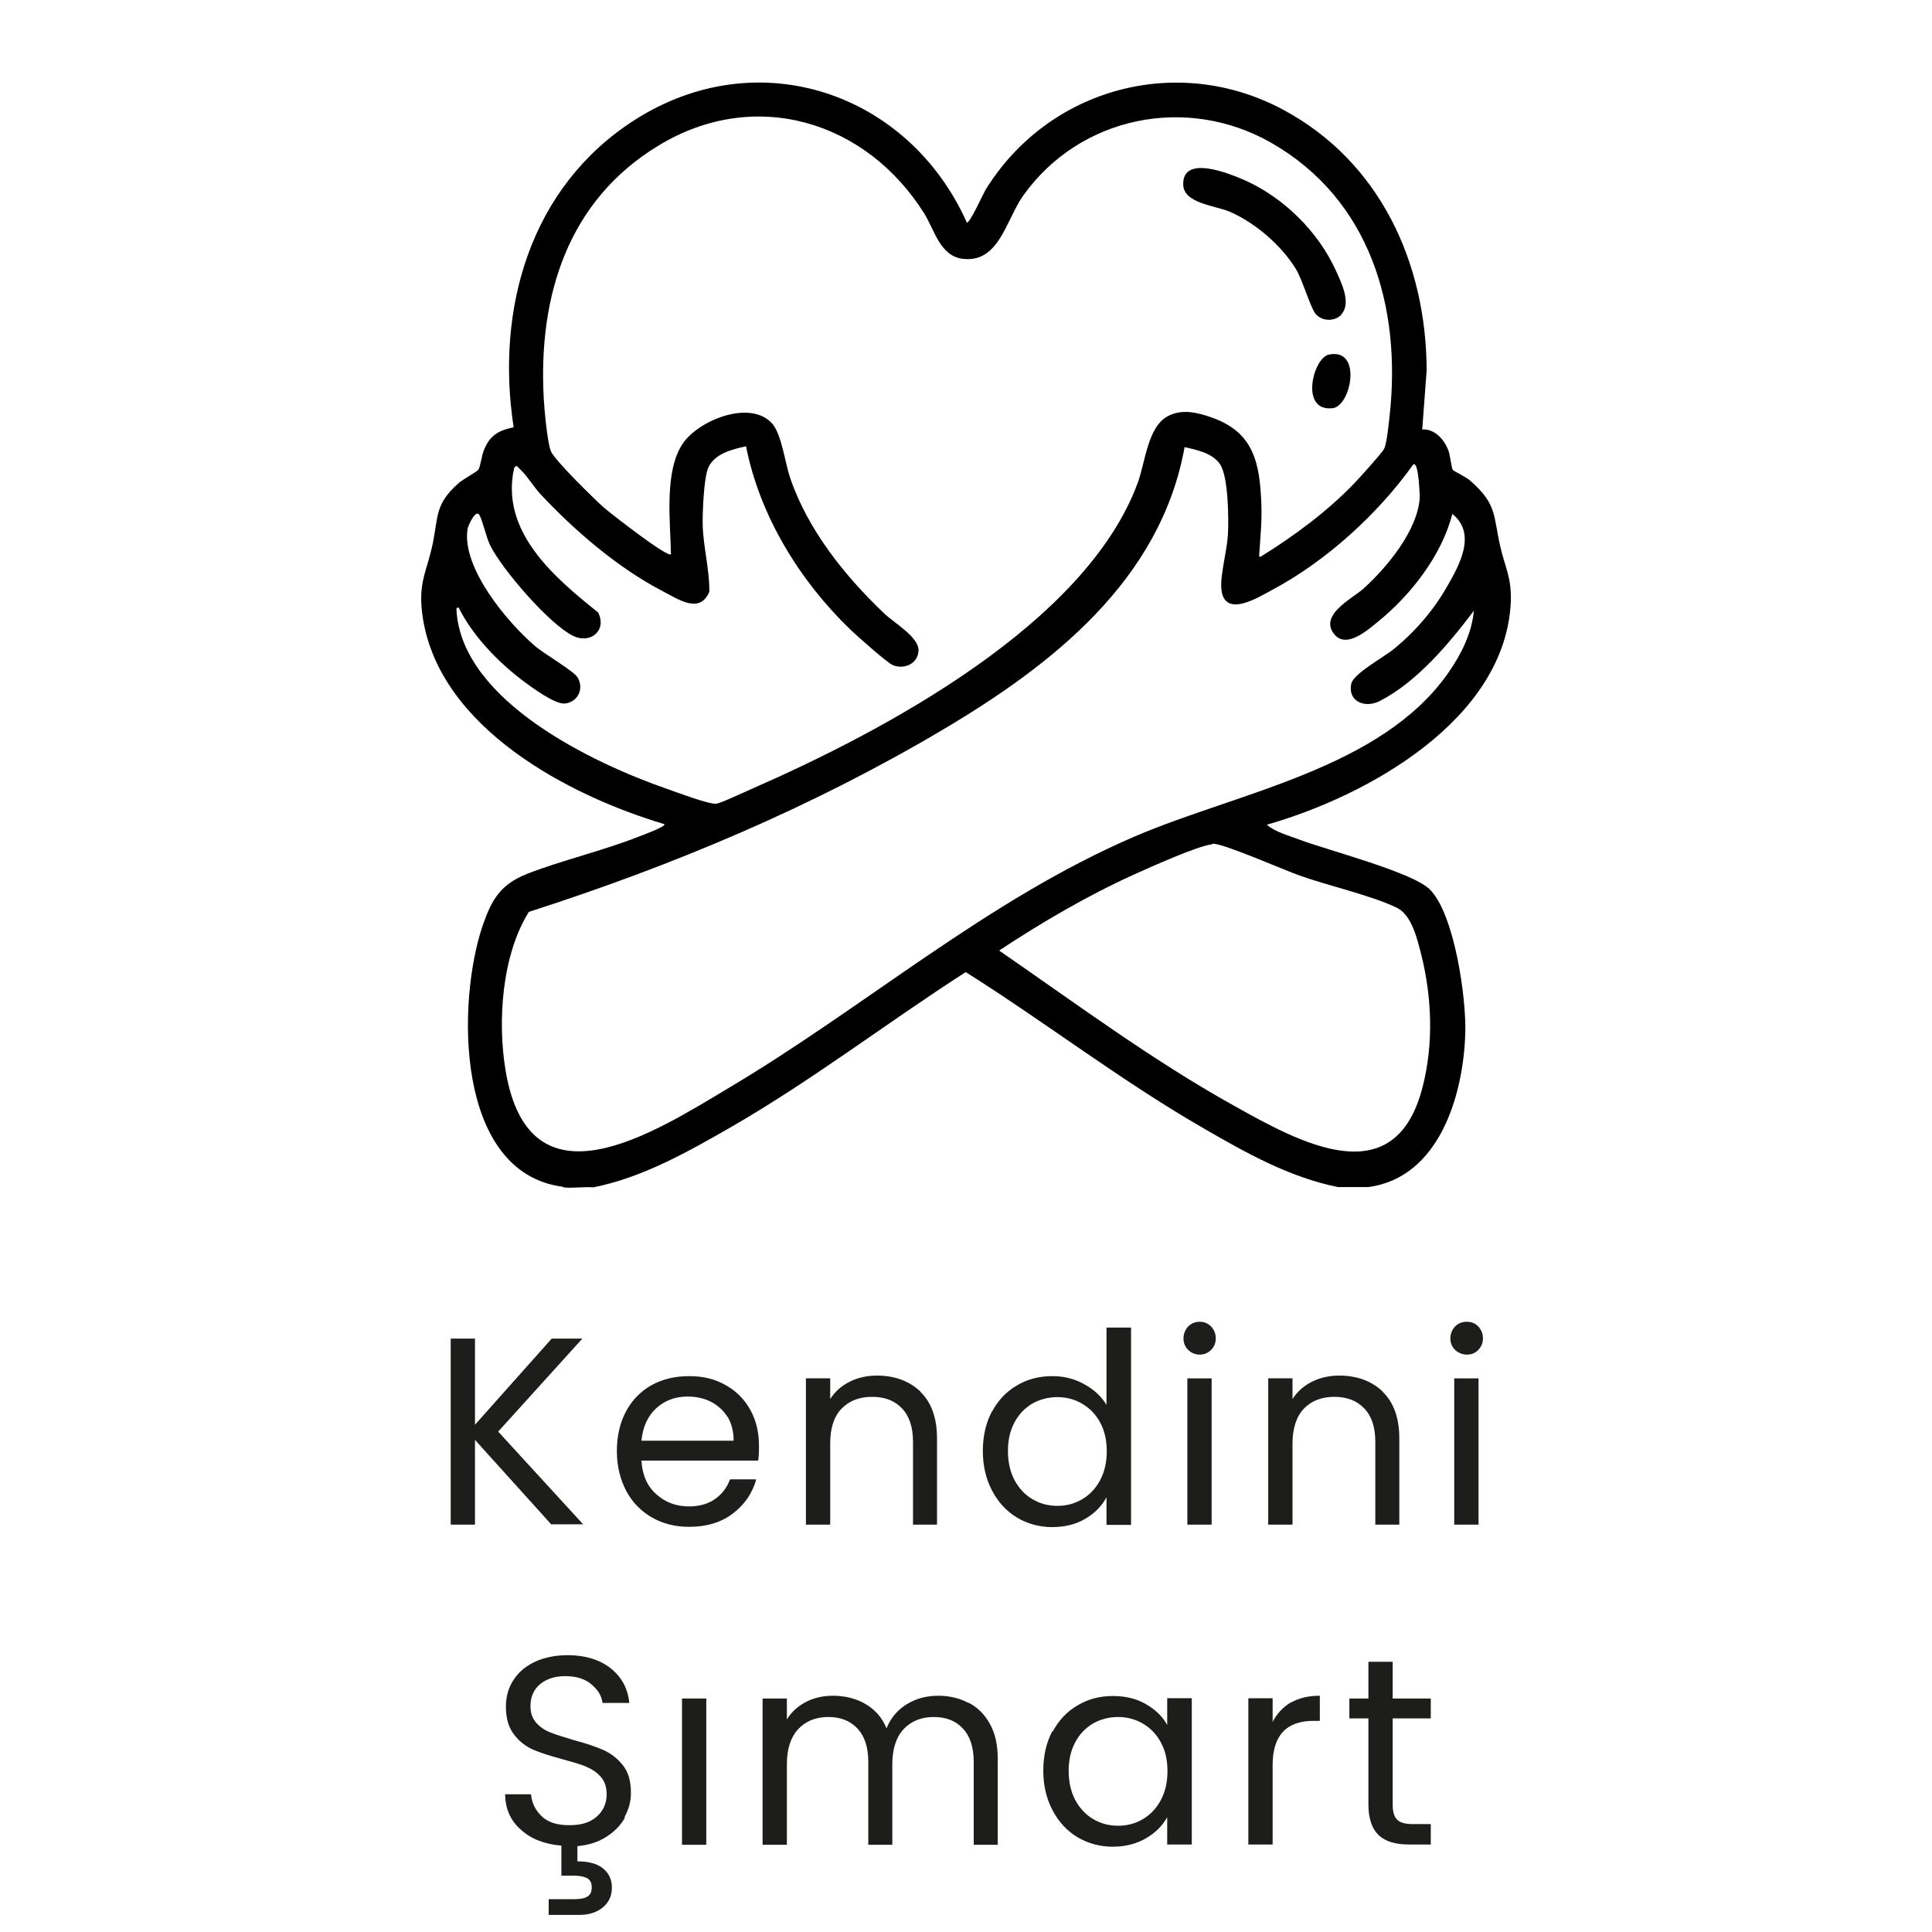 <?xml version="1.0" encoding="UTF-8"?>
<svg xmlns="http://www.w3.org/2000/svg" id="Layer_1" data-name="Layer 1" viewBox="0 0 70 70">
  <defs>
    <style>
      .cls-1 {
        fill: #1d1d1b;
      }
    </style>
  </defs>
  <g>
    <path class="cls-1" d="M19.98,55.24l-2.77-3.07v3.07h-.88v-6.74h.88v3.12l2.78-3.12h1.11l-3.05,3.37,3.08,3.36h-1.15Z"></path>
    <path class="cls-1" d="M27.47,52.92h-4.23c.03.52.21.93.54,1.22.32.29.72.44,1.18.44.38,0,.7-.09.95-.27.25-.18.43-.41.54-.71h.95c-.14.51-.43.92-.85,1.24-.42.32-.95.48-1.58.48-.5,0-.95-.11-1.35-.34-.4-.23-.71-.55-.93-.96-.22-.42-.34-.9-.34-1.44s.11-1.03.33-1.44.53-.73.92-.95c.4-.22.85-.33,1.37-.33s.95.11,1.33.33c.39.22.68.52.89.9.21.38.31.82.31,1.3,0,.17,0,.34-.03.53ZM26.36,51.34c-.15-.24-.35-.42-.6-.55s-.54-.19-.85-.19c-.44,0-.82.14-1.13.42-.31.28-.49.68-.54,1.18h3.34c0-.33-.07-.62-.22-.87Z"></path>
    <path class="cls-1" d="M33.35,50.43c.4.39.6.95.6,1.69v3.12h-.87v-3c0-.53-.13-.93-.4-1.21-.26-.28-.62-.42-1.08-.42s-.83.14-1.11.43-.41.71-.41,1.27v2.93h-.88v-5.3h.88v.75c.17-.27.41-.48.71-.63.3-.15.63-.22.99-.22.64,0,1.17.2,1.57.58Z"></path>
    <path class="cls-1" d="M35.94,51.15c.22-.41.52-.73.9-.95.38-.23.81-.34,1.29-.34.41,0,.79.09,1.15.29.35.19.62.44.81.75v-2.8h.89v7.15h-.89v-1c-.17.32-.43.58-.77.78-.34.2-.74.3-1.2.3s-.9-.12-1.28-.35c-.38-.23-.68-.56-.9-.98-.22-.42-.33-.9-.33-1.43s.11-1.02.33-1.43ZM39.86,51.54c-.16-.3-.38-.52-.65-.68-.27-.16-.58-.24-.9-.24s-.63.08-.9.23c-.27.16-.49.38-.65.68-.16.3-.24.64-.24,1.04s.08.76.24,1.06c.16.3.38.53.65.69.27.16.57.24.9.24s.63-.08.9-.24c.27-.16.49-.39.65-.69.16-.3.24-.65.24-1.05s-.08-.75-.24-1.04Z"></path>
    <path class="cls-1" d="M43.05,48.91c-.12-.12-.17-.26-.17-.42s.06-.31.17-.43c.12-.12.26-.17.42-.17s.3.06.41.17c.11.12.17.26.17.43s-.06.31-.17.42-.25.17-.41.17-.31-.06-.42-.17ZM43.9,49.94v5.3h-.88v-5.3h.88Z"></path>
    <path class="cls-1" d="M50.1,50.43c.4.39.6.95.6,1.69v3.12h-.87v-3c0-.53-.13-.93-.4-1.21s-.62-.42-1.08-.42-.83.14-1.11.43c-.27.29-.41.71-.41,1.27v2.93h-.88v-5.3h.88v.75c.17-.27.41-.48.71-.63.3-.15.63-.22.99-.22.64,0,1.17.2,1.57.58Z"></path>
    <path class="cls-1" d="M52.72,48.91c-.12-.12-.17-.26-.17-.42s.06-.31.17-.43c.12-.12.26-.17.43-.17s.3.06.41.17c.11.12.17.26.17.43s-.06.31-.17.42c-.11.12-.25.17-.41.17s-.31-.06-.43-.17ZM53.57,49.94v5.3h-.88v-5.3h.88Z"></path>
    <path class="cls-1" d="M22.64,65.86c-.15.27-.37.5-.67.69-.29.19-.64.3-1.05.34v.55c.38,0,.68.07.91.24.22.17.34.41.34.71s-.11.54-.33.72c-.22.18-.5.27-.85.27h-1.11v-.57h.94c.21,0,.37-.03.47-.1.1-.06.15-.17.15-.33s-.05-.25-.15-.32c-.1-.06-.26-.1-.47-.1h-.48v-1.09c-.61-.05-1.1-.24-1.47-.58-.38-.33-.56-.76-.57-1.28h.94c.03.32.16.58.39.8s.56.32,1,.32.75-.1.99-.31c.24-.21.36-.48.36-.81,0-.26-.07-.47-.21-.63s-.32-.28-.53-.37-.5-.17-.86-.27c-.44-.12-.8-.23-1.07-.35-.27-.12-.5-.3-.69-.55s-.29-.58-.29-1c0-.37.09-.69.28-.98s.45-.5.79-.66c.34-.15.73-.23,1.17-.23.63,0,1.15.16,1.55.47.4.32.63.73.68,1.26h-.97c-.03-.26-.17-.48-.41-.68-.24-.2-.55-.29-.95-.29-.37,0-.67.1-.9.29-.23.19-.35.46-.35.8,0,.25.07.44.21.6.14.16.31.27.51.35.2.08.49.17.86.28.45.12.8.24,1.07.36s.5.3.7.55.29.58.29,1.01c0,.3-.08.59-.23.86Z"></path>
    <path class="cls-1" d="M25.59,61.54v5.3h-.88v-5.3h.88Z"></path>
    <path class="cls-1" d="M35.11,61.7c.32.17.58.43.76.77.19.34.28.76.28,1.25v3.12h-.87v-3c0-.53-.13-.93-.39-1.21-.26-.28-.61-.42-1.06-.42s-.82.15-1.09.44c-.27.29-.41.72-.41,1.27v2.92h-.87v-3c0-.53-.13-.93-.39-1.21-.26-.28-.61-.42-1.06-.42s-.82.15-1.09.44c-.27.29-.41.72-.41,1.27v2.92h-.88v-5.3h.88v.76c.17-.28.41-.49.7-.64s.62-.22.97-.22c.44,0,.84.1,1.18.3.34.2.6.49.76.88.15-.37.39-.66.73-.87s.72-.31,1.14-.31.78.09,1.1.26Z"></path>
    <path class="cls-1" d="M38.14,62.74c.22-.41.52-.73.9-.95.38-.23.81-.34,1.28-.34s.87.1,1.21.3c.34.2.6.45.76.75v-.97h.89v5.3h-.89v-.99c-.17.31-.43.57-.78.77-.34.2-.75.3-1.2.3s-.9-.12-1.28-.35c-.38-.23-.68-.56-.9-.98-.22-.42-.33-.9-.33-1.43s.11-1.02.33-1.43ZM42.06,63.13c-.16-.3-.38-.52-.65-.68-.27-.16-.58-.24-.9-.24s-.63.08-.9.23c-.27.16-.49.38-.65.68-.16.3-.24.64-.24,1.04s.08.76.24,1.06c.16.3.38.53.65.69.27.16.57.24.9.24s.63-.08.9-.24c.27-.16.49-.39.65-.69.16-.3.24-.65.24-1.05s-.08-.75-.24-1.04Z"></path>
    <path class="cls-1" d="M46.77,61.69c.29-.17.64-.25,1.05-.25v.91h-.23c-.99,0-1.48.54-1.48,1.6v2.88h-.88v-5.3h.88v.86c.15-.3.38-.54.66-.71Z"></path>
    <path class="cls-1" d="M50.46,62.26v3.12c0,.26.05.44.16.55.11.11.3.16.57.16h.65v.74h-.79c-.49,0-.86-.11-1.1-.34-.24-.23-.37-.6-.37-1.11v-3.12h-.69v-.72h.69v-1.33h.88v1.33h1.38v.72h-1.38Z"></path>
  </g>
  <g>
    <path d="M20.4,43c-3.92-.5-3.86-6.72-2.9-9.5.33-.94.65-1.46,1.6-1.84,1.29-.5,2.73-.83,4.05-1.35.1-.04.99-.36.92-.45-3.49-1.04-8.13-3.49-8.75-7.47-.2-1.31.15-1.64.37-2.75.19-.96.08-1.38.92-2.13.17-.15.66-.41.72-.49.08-.11.12-.52.2-.7.21-.54.52-.72,1.08-.84-.66-4.3.6-8.71,4.38-11.13,4.47-2.86,9.92-1.01,12.04,3.71.09.07.6-1.05.67-1.17,2.27-3.69,6.95-4.98,10.8-2.91,3.5,1.88,5.18,5.55,5.19,9.44l-.16,2.14c.45-.03.79.36.94.74.07.17.12.66.17.73.02.03.47.25.61.37,1,.86.85,1.28,1.11,2.41.17.74.41,1.12.38,1.98-.18,4.28-5.21,7.06-8.84,8.09.29.26.78.39,1.15.53,1.06.4,4.1,1.18,4.75,1.81.9.89,1.33,3.95,1.29,5.2-.06,2.21-.92,5.25-3.52,5.59h-1.09c-1.74-.35-3.3-1.22-4.82-2.1-3-1.72-5.75-3.85-8.67-5.69-2.86,1.84-5.56,3.92-8.51,5.62-1.57.9-3.19,1.82-4.98,2.18-.35-.03-.76.04-1.09,0ZM45.66,20.18c1.2-.74,2.42-1.64,3.4-2.66.18-.19,1.01-1.1,1.09-1.26.1-.21.17-.93.2-1.21.43-3.93-.71-7.82-4.28-9.87-3.07-1.76-6.95-.97-9,1.91-.62.88-.87,2.43-2.17,2.29-.84-.09-1.04-1.05-1.41-1.64-2.11-3.37-6.15-4.59-9.64-2.46-3.28,1.99-4.35,5.45-4.15,9.14.02.4.13,1.61.26,1.93s1.58,1.74,1.93,2.05c.21.18,2.3,1.82,2.42,1.68-.02-1.18-.26-3.04.45-4.04.59-.83,2.44-1.57,3.22-.69.34.39.46,1.4.64,1.94.64,1.9,1.99,3.58,3.42,4.94.33.32,1.25.85,1.24,1.33s-.51.71-.93.54c-.21-.09-1.3-1.06-1.53-1.28-1.84-1.77-3.29-4.12-3.79-6.65-.5.11-1.14.26-1.37.78-.16.37-.21,1.62-.2,2.07.02.79.25,1.62.24,2.42-.35.83-1.14.26-1.69-.02-1.63-.85-3.19-2.19-4.44-3.53-.23-.25-.5-.69-.74-.9-.08-.07-.1-.17-.2-.04-.52,2.3,1.44,3.96,3.04,5.24.33.64-.27,1.17-.92.84-.85-.42-2.56-2.4-2.99-3.27-.15-.31-.27-.89-.39-1.1-.13-.23-.41.38-.43.51-.22,1.4,1.45,3.39,2.46,4.25.33.28,1.39.89,1.53,1.13.24.41,0,.89-.46.94-.37.04-1.25-.62-1.57-.86-.89-.68-1.78-1.61-2.28-2.61-.1-.02-.08.03-.08.11.21,3.28,4.97,5.53,7.62,6.45.34.12,1.53.57,1.79.54.18-.02,1.03-.43,1.27-.53,4.78-2.09,12.11-5.97,14-11.09.28-.76.36-2.03,1.09-2.42.52-.28,1.1-.13,1.63.06,1.49.54,1.7,1.64,1.76,3.09.03.64-.04,1.28-.08,1.92ZM51.21,16.82c-1.28,1.8-3.16,3.51-5.11,4.55-.52.28-1.76,1.06-1.85-.05-.04-.49.21-1.39.24-1.95s.02-2.08-.28-2.54c-.27-.41-.84-.53-1.29-.63-.87,4.83-4.81,7.9-8.78,10.25-4.73,2.8-9.75,4.91-14.98,6.59-.98,1.57-1.14,3.97-.84,5.76.87,5.16,5.39,2.23,8.13.59,4.94-2.94,9.34-6.8,14.68-9.09,3.71-1.59,8.92-2.44,11.35-5.93.46-.66.85-1.43.92-2.24-.89,1.18-2.07,2.59-3.41,3.27-.55.28-1.17,0-1.03-.63.08-.36,1.16-.95,1.51-1.23.78-.63,1.45-1.4,1.95-2.27.45-.78,1.1-1.93.2-2.65-.38,1.5-1.51,2.95-2.7,3.91-.37.3-1.12.97-1.56.47-.61-.71.64-1.31,1.05-1.68.85-.77,1.95-2.1,2.03-3.28,0-.11-.04-1.34-.23-1.21ZM43.92,30.59c-.54.06-2.24.83-2.82,1.09-1.7.77-3.34,1.73-4.9,2.76,2.77,1.91,5.53,3.96,8.47,5.6,2.4,1.34,5.9,3.32,6.89-.72.38-1.53.32-3.18-.06-4.71-.14-.55-.34-1.44-.87-1.71-.88-.44-2.51-.81-3.52-1.17-.55-.19-2.84-1.2-3.18-1.16Z"></path>
    <path d="M48.6,11.4c-.23.25-.68.25-.92-.01-.19-.21-.48-1.23-.72-1.63-.52-.86-1.46-1.67-2.38-2.08-.55-.24-1.69-.3-1.71-.99-.03-1.11,1.7-.39,2.23-.16,1.41.63,2.66,1.86,3.3,3.27.2.44.57,1.18.2,1.59Z"></path>
    <path d="M48.14,12.85c1.23-.27.82,1.87.14,1.94-1.2.13-.7-1.82-.14-1.94Z"></path>
  </g>
</svg>
